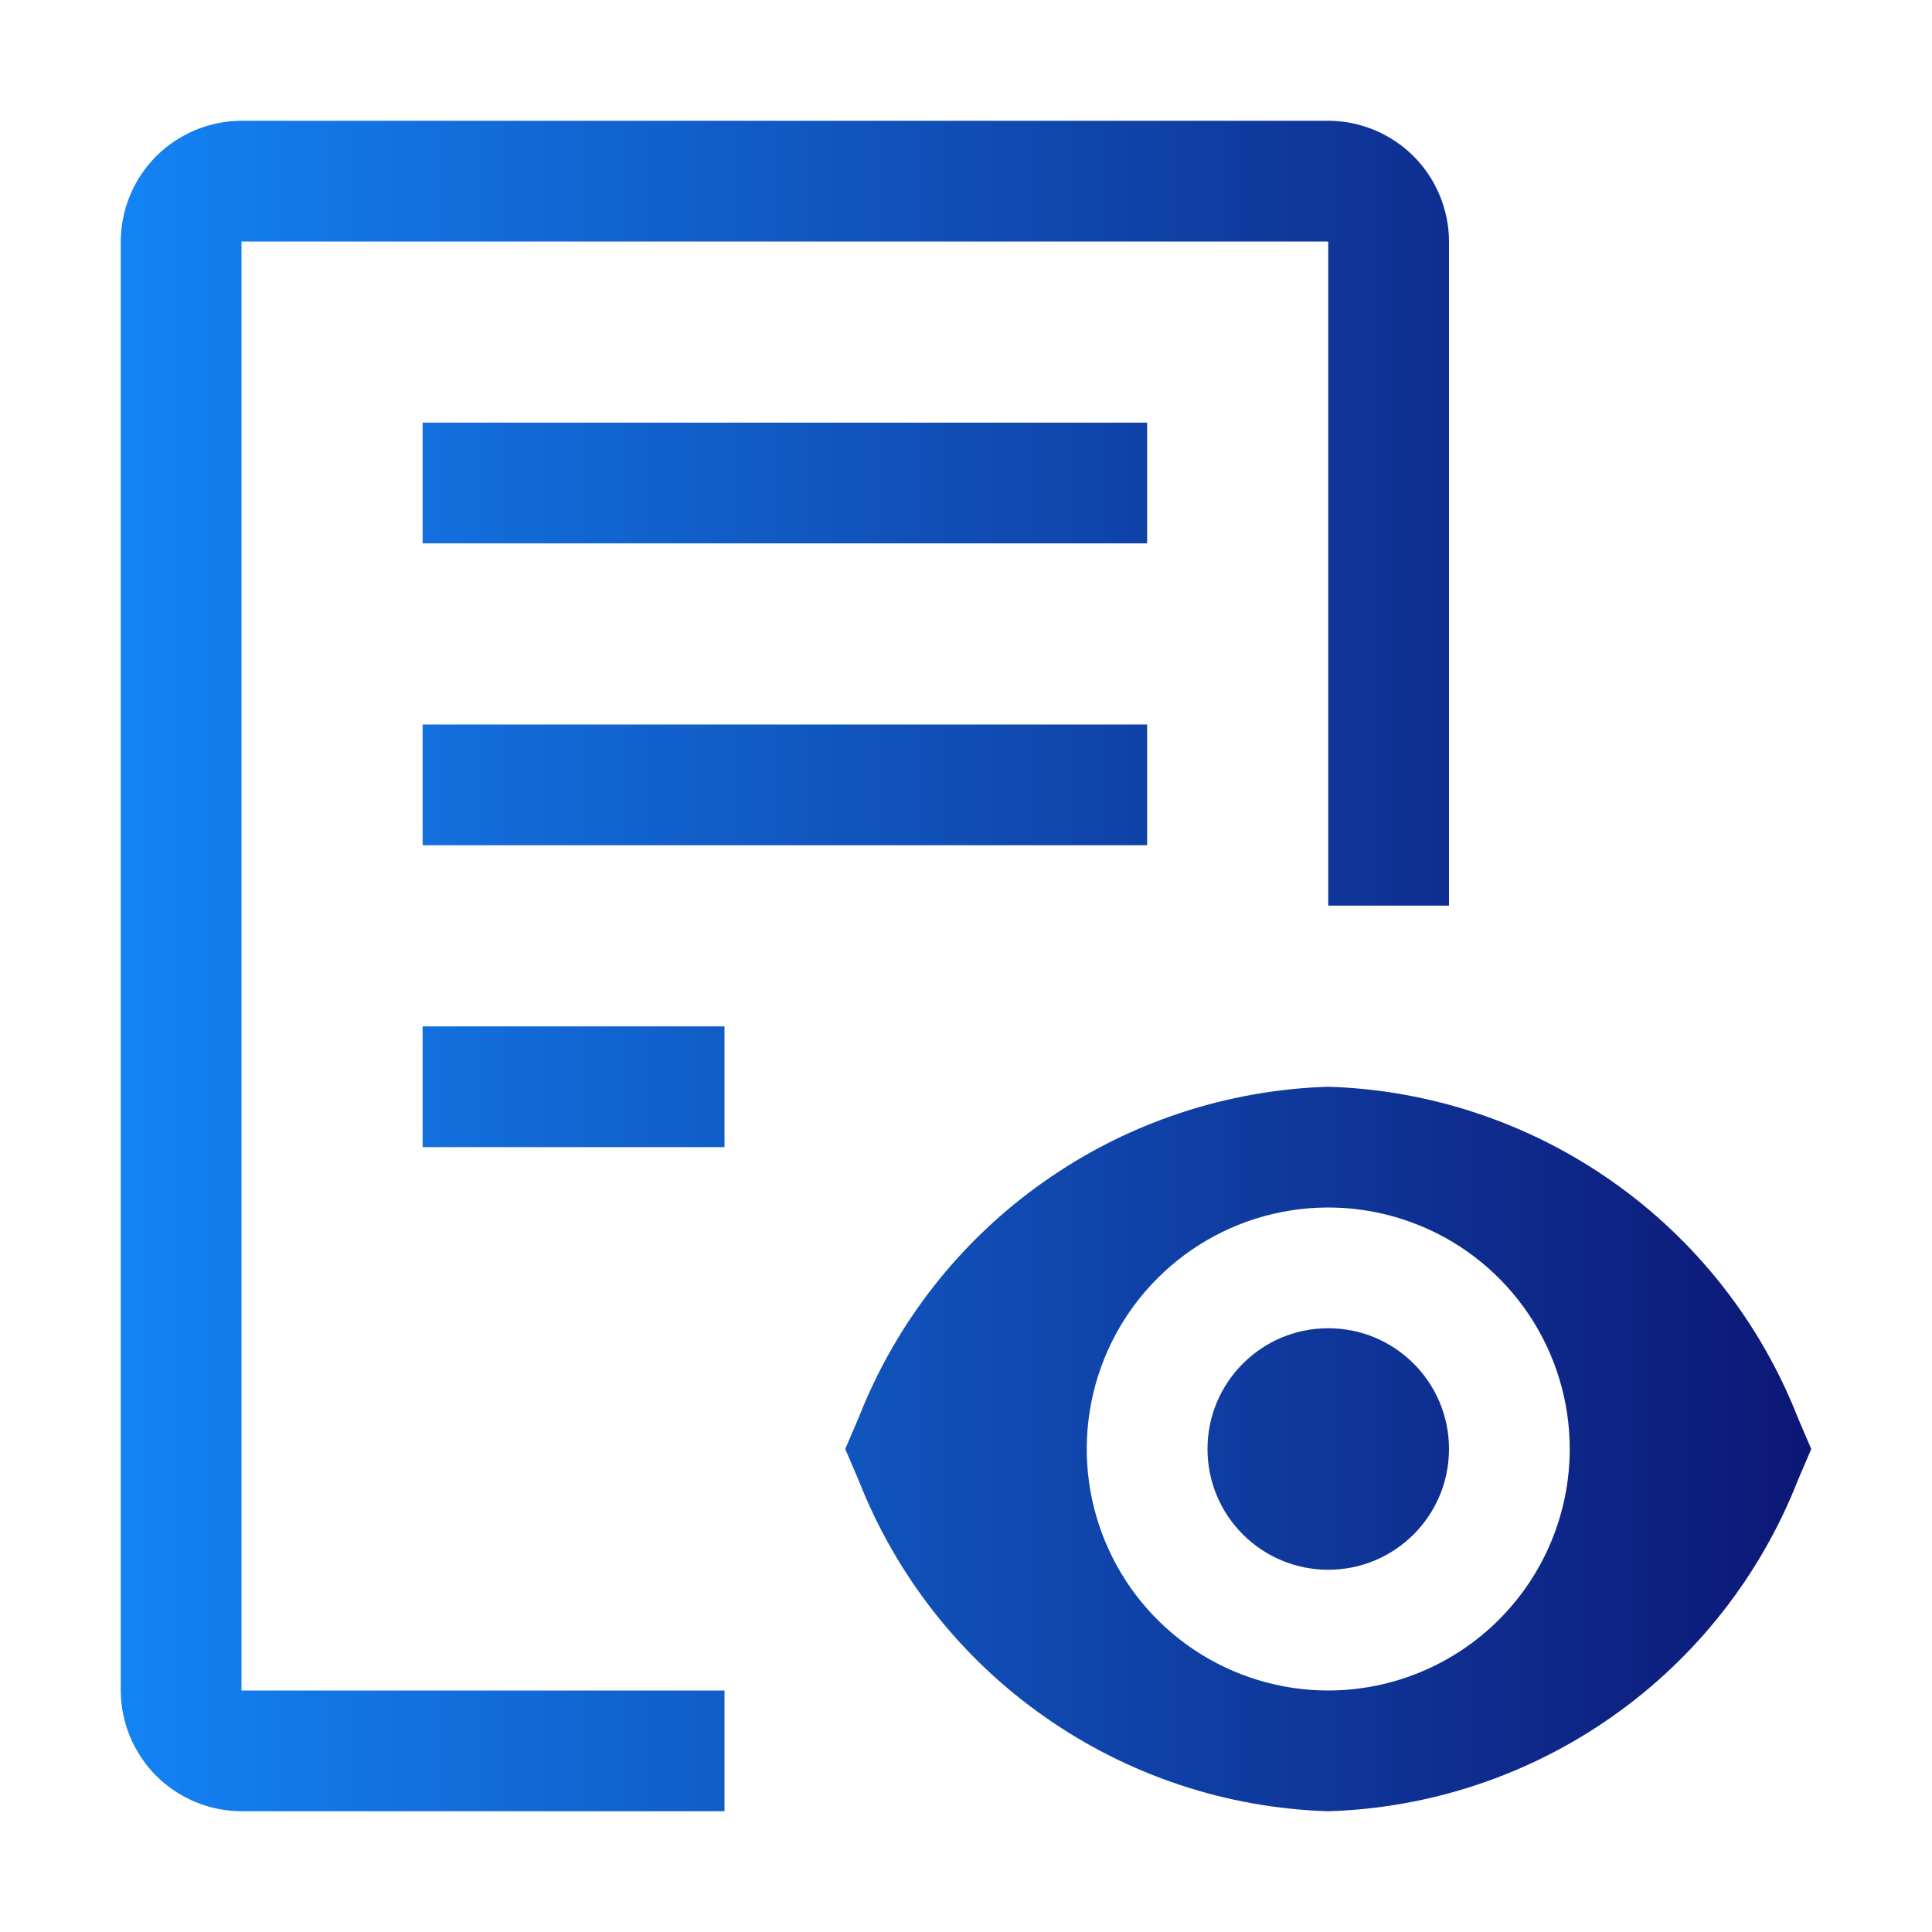 <svg width="32" height="32" viewBox="0 0 32 32" fill="none" xmlns="http://www.w3.org/2000/svg">
<path d="M22 26C23.105 26 24 25.105 24 24C24 22.895 23.105 22 22 22C20.895 22 20 22.895 20 24C20 25.105 20.895 26 22 26Z" fill="url(#paint0_linear_12584_216517)"/>
<path d="M29.777 23.479C29.159 21.904 28.093 20.546 26.71 19.573C25.328 18.599 23.69 18.052 22 18C20.31 18.052 18.672 18.599 17.29 19.573C15.907 20.546 14.841 21.904 14.223 23.479L14 24L14.223 24.521C14.841 26.096 15.907 27.454 17.29 28.427C18.672 29.401 20.31 29.948 22 30C23.69 29.948 25.328 29.401 26.71 28.427C28.093 27.454 29.159 26.096 29.777 24.521L30 24L29.777 23.479ZM22 28C21.209 28 20.436 27.765 19.778 27.326C19.12 26.886 18.607 26.262 18.305 25.531C18.002 24.8 17.922 23.996 18.077 23.22C18.231 22.444 18.612 21.731 19.172 21.172C19.731 20.612 20.444 20.231 21.22 20.077C21.996 19.922 22.8 20.002 23.531 20.305C24.262 20.607 24.886 21.12 25.326 21.778C25.765 22.436 26 23.209 26 24C25.999 25.061 25.577 26.077 24.827 26.827C24.077 27.577 23.061 27.999 22 28Z" fill="url(#paint1_linear_12584_216517)"/>
<path d="M12 17H7V19H12V17Z" fill="url(#paint2_linear_12584_216517)"/>
<path d="M19 12H7V14H19V12Z" fill="url(#paint3_linear_12584_216517)"/>
<path d="M19 7H7V9H19V7Z" fill="url(#paint4_linear_12584_216517)"/>
<path d="M22 2H4C3.47 2.002 2.962 2.213 2.587 2.587C2.213 2.962 2.002 3.47 2 4V28C2.002 28.53 2.213 29.038 2.587 29.413C2.962 29.787 3.47 29.998 4 30H12V28H4V4H22V15H24V4C23.998 3.47 23.787 2.962 23.413 2.587C23.038 2.213 22.53 2.002 22 2Z" fill="url(#paint5_linear_12584_216517)"/>
<defs>
<linearGradient id="paint0_linear_12584_216517" x1="30.02" y1="16" x2="2" y2="16" gradientUnits="userSpaceOnUse">
<stop stop-color="#0D1775"/>
<stop offset="1" stop-color="#1383F4"/>
</linearGradient>
<linearGradient id="paint1_linear_12584_216517" x1="30.02" y1="16" x2="2" y2="16" gradientUnits="userSpaceOnUse">
<stop stop-color="#0D1775"/>
<stop offset="1" stop-color="#1383F4"/>
</linearGradient>
<linearGradient id="paint2_linear_12584_216517" x1="30.02" y1="16" x2="2" y2="16" gradientUnits="userSpaceOnUse">
<stop stop-color="#0D1775"/>
<stop offset="1" stop-color="#1383F4"/>
</linearGradient>
<linearGradient id="paint3_linear_12584_216517" x1="30.02" y1="16" x2="2" y2="16" gradientUnits="userSpaceOnUse">
<stop stop-color="#0D1775"/>
<stop offset="1" stop-color="#1383F4"/>
</linearGradient>
<linearGradient id="paint4_linear_12584_216517" x1="30.02" y1="16" x2="2" y2="16" gradientUnits="userSpaceOnUse">
<stop stop-color="#0D1775"/>
<stop offset="1" stop-color="#1383F4"/>
</linearGradient>
<linearGradient id="paint5_linear_12584_216517" x1="30.02" y1="16" x2="2" y2="16" gradientUnits="userSpaceOnUse">
<stop stop-color="#0D1775"/>
<stop offset="1" stop-color="#1383F4"/>
</linearGradient>
</defs>
</svg>
